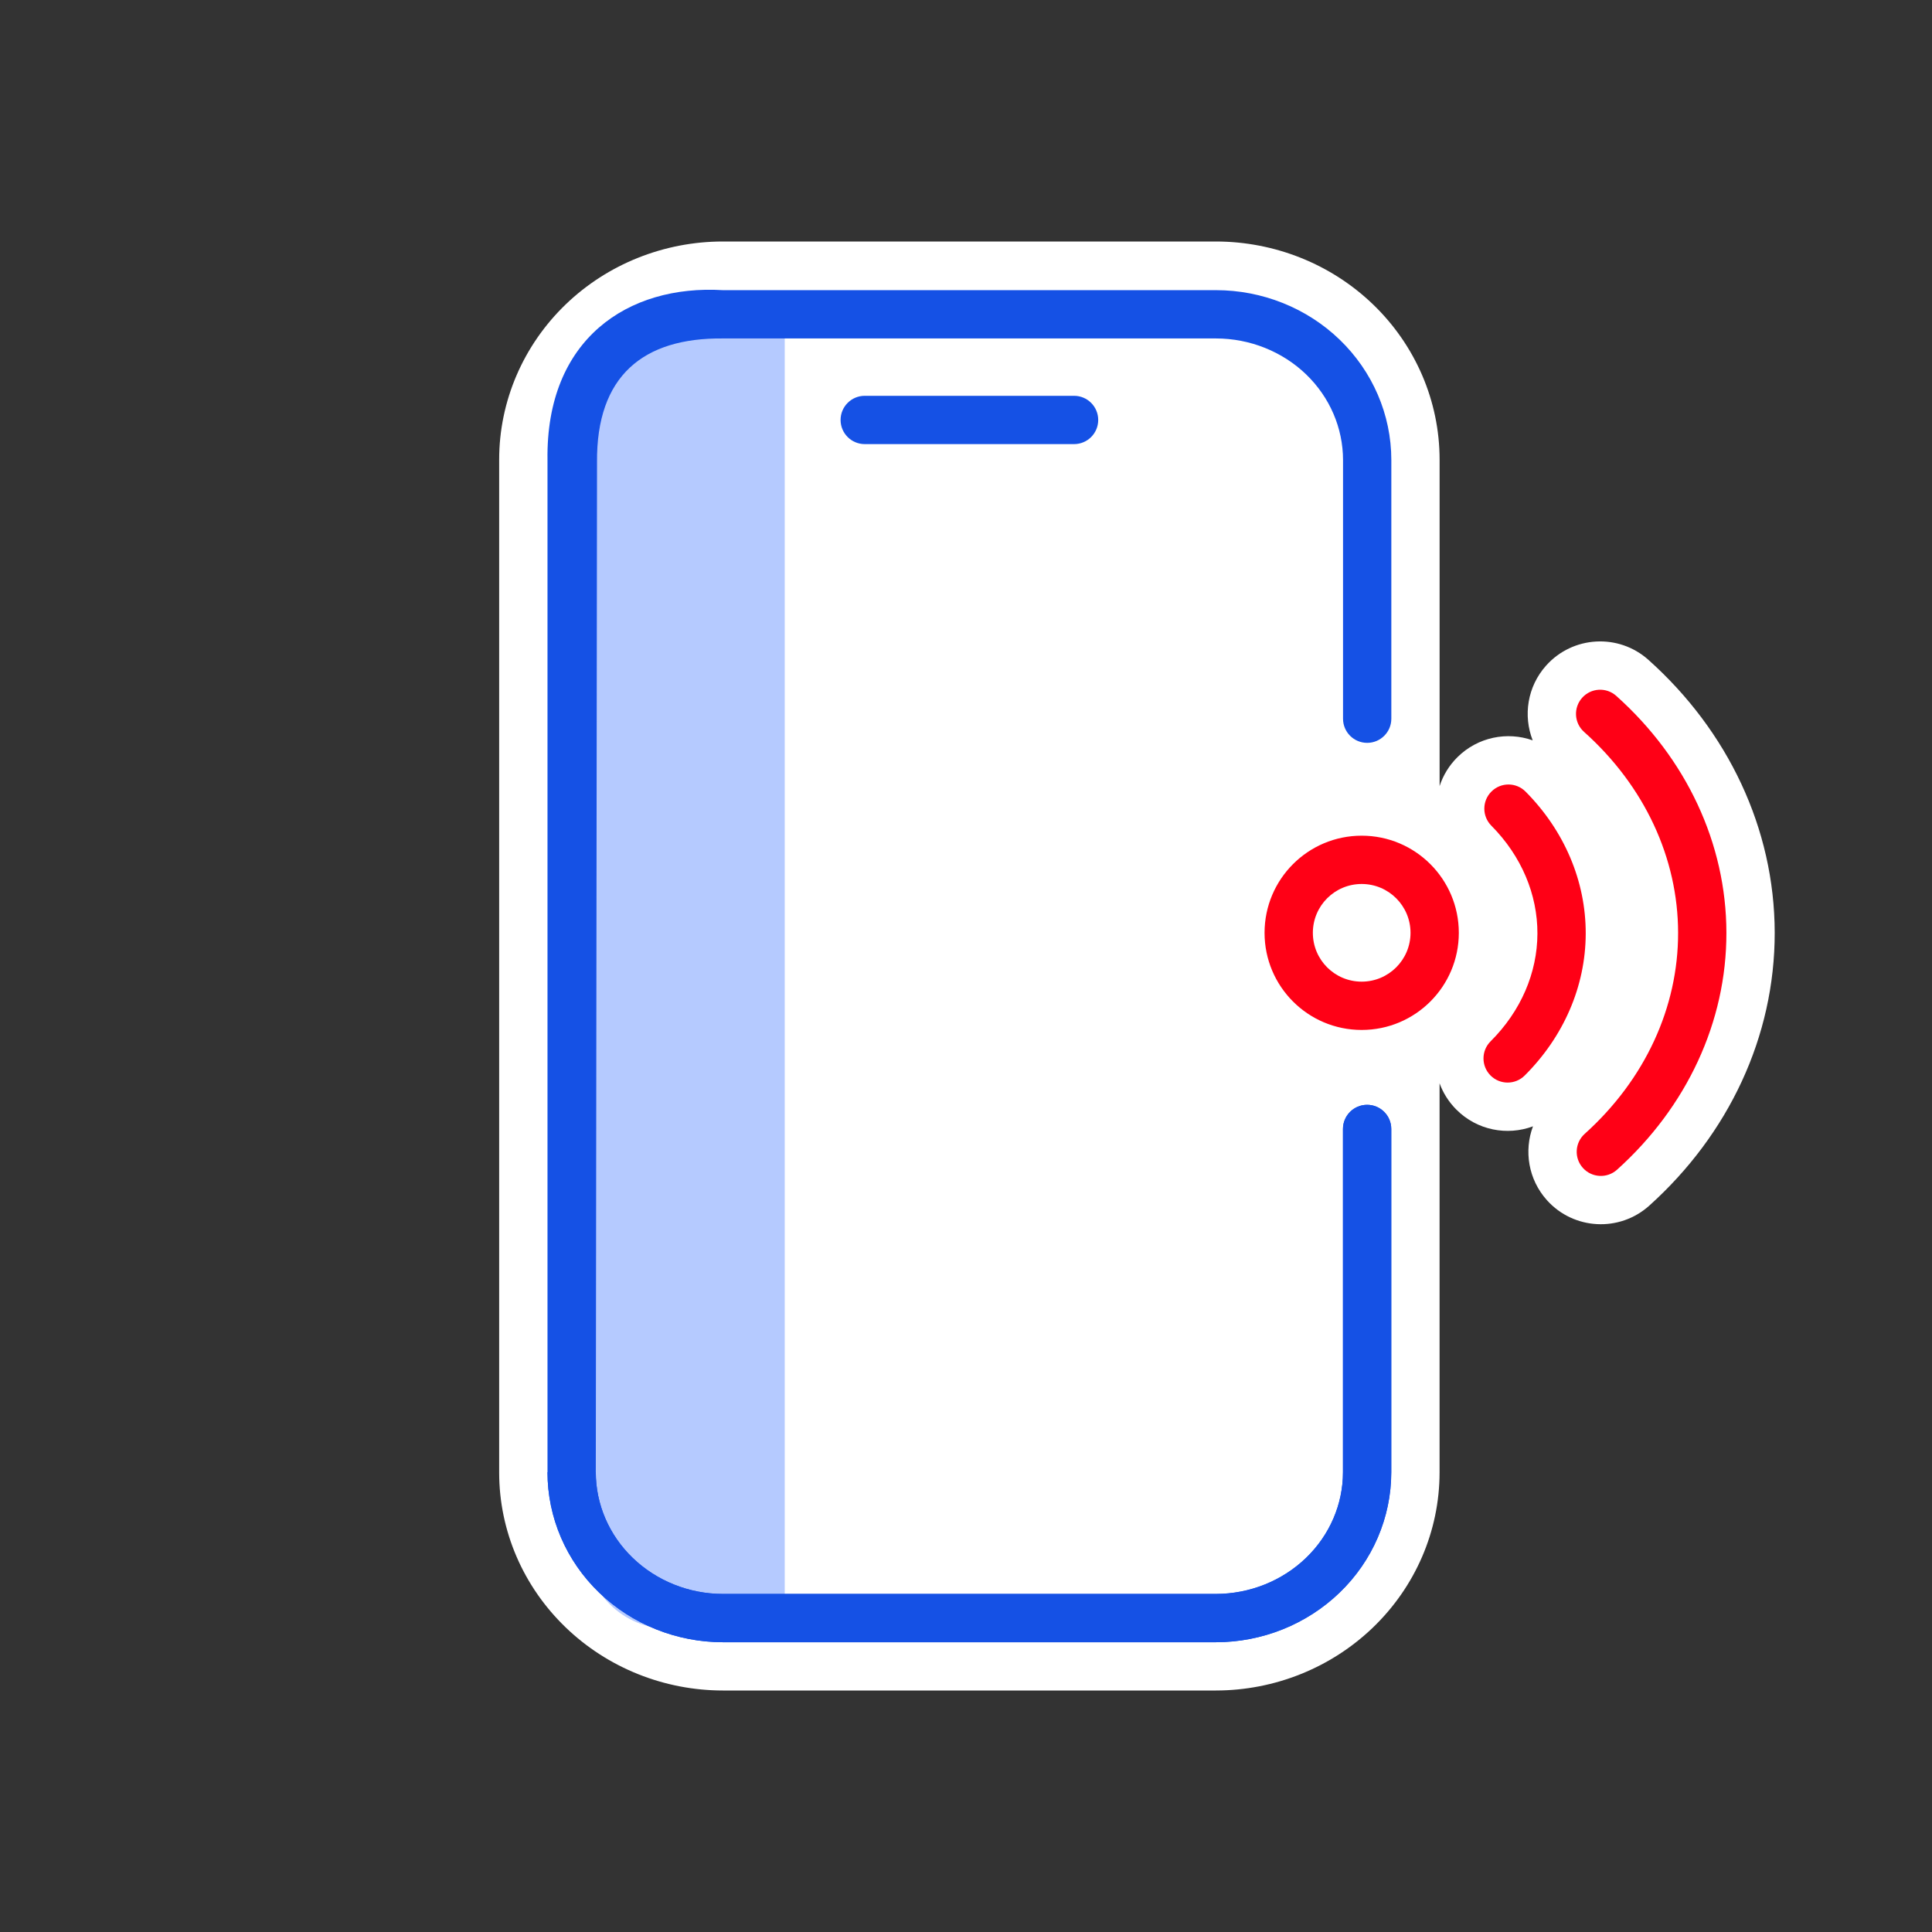 <svg width="60" height="60" viewBox="0 0 60 60" fill="none" xmlns="http://www.w3.org/2000/svg">
<rect x="0" y="0" width="60" height="60" fill="#333333" stroke="none"/>
<path d="M42.643 9.456C41.336 8.196 39.579 7.502 37.764 7.5H22.447C20.632 7.501 18.875 8.195 17.567 9.455C16.256 10.718 15.502 12.45 15.502 14.274V45.73C15.502 47.554 16.256 49.277 17.567 50.54C18.875 51.8 20.633 52.499 22.448 52.5H37.764C39.578 52.498 41.334 51.8 42.642 50.54C43.953 49.277 44.706 47.553 44.707 45.73L44.707 33.643C44.816 33.941 44.989 34.219 45.227 34.458C45.87 35.104 46.807 35.278 47.608 34.979C47.324 35.739 47.462 36.628 48.042 37.274C48.873 38.198 50.296 38.273 51.22 37.442C53.681 35.23 55.12 32.193 55.115 28.962C55.11 25.731 53.661 22.699 51.193 20.492C50.267 19.664 48.845 19.744 48.016 20.67C47.431 21.324 47.299 22.227 47.599 22.992C46.809 22.712 45.895 22.887 45.261 23.516C44.999 23.776 44.815 24.084 44.708 24.413L44.708 14.272C44.707 12.449 43.954 10.719 42.643 9.456Z" fill="white"/>
<path d="M18.164 12.037C18.164 10.586 19.34 9.411 20.79 9.411H24.371V50.587H20.79C19.34 50.587 18.164 49.411 18.164 47.961V12.037Z" fill="#B5CAFF"/>
<path fill-rule="evenodd" clip-rule="evenodd" d="M49.135 21.67C49.411 21.361 49.885 21.335 50.194 21.611C52.369 23.556 53.611 26.193 53.615 28.965C53.62 31.736 52.386 34.377 50.218 36.327C49.91 36.604 49.435 36.579 49.158 36.271C48.881 35.963 48.907 35.489 49.215 35.212C51.092 33.524 52.119 31.28 52.115 28.967C52.112 26.654 51.077 24.412 49.194 22.729C48.885 22.453 48.859 21.979 49.135 21.67ZM46.319 24.581C46.613 24.289 47.087 24.291 47.379 24.585C48.577 25.792 49.251 27.359 49.246 28.998C49.241 30.638 48.556 32.201 47.35 33.402C47.057 33.694 46.582 33.693 46.29 33.4C45.998 33.106 45.998 32.632 46.292 32.339C47.236 31.399 47.742 30.209 47.746 28.994C47.75 27.779 47.252 26.586 46.314 25.641C46.023 25.347 46.025 24.872 46.319 24.581ZM42.288 27.453C41.45 27.453 40.772 28.132 40.772 28.97C40.772 29.807 41.45 30.486 42.288 30.486C43.126 30.486 43.805 29.807 43.805 28.97C43.805 28.132 43.126 27.453 42.288 27.453ZM39.272 28.97C39.272 27.304 40.622 25.953 42.288 25.953C43.954 25.953 45.305 27.304 45.305 28.97C45.305 30.636 43.954 31.986 42.288 31.986C40.622 31.986 39.272 30.636 39.272 28.97Z" fill="#FF0016"/>
<path fill-rule="evenodd" clip-rule="evenodd" d="M26.105 13.042C26.105 12.628 26.441 12.292 26.855 12.292H33.356C33.771 12.292 34.106 12.628 34.106 13.042C34.106 13.457 33.771 13.792 33.356 13.792H26.855C26.441 13.792 26.105 13.457 26.105 13.042ZM17.003 14.284L17.003 45.721L17.003 14.284ZM18.503 45.721C18.503 46.712 18.912 47.671 19.649 48.381C20.387 49.092 21.393 49.501 22.449 49.501H37.762C38.817 49.5 39.824 49.092 40.561 48.381C41.298 47.671 41.707 46.712 41.707 45.721V35.061C41.707 34.647 42.043 34.311 42.457 34.311C42.872 34.311 43.207 34.647 43.207 35.061V45.721C43.207 47.128 42.626 48.475 41.602 49.461C40.579 50.446 39.198 51 37.763 51.001H22.449C21.013 51 19.631 50.447 18.608 49.461C17.584 48.475 17.003 47.129 17.003 45.721" fill="#1551E5"/>
<path d="M41.603 10.547C40.581 9.562 39.199 9.012 37.764 9.011L22.449 9.011C19.507 8.834 16.949 10.526 17.003 14.284L17.003 45.721C17.003 47.129 17.584 48.475 18.608 49.461C19.631 50.447 21.013 51 22.449 51.001H37.763C39.198 51 40.579 50.446 41.602 49.461C42.626 48.475 43.207 47.128 43.207 45.721V35.061C43.207 34.647 42.872 34.311 42.457 34.311C42.043 34.311 41.707 34.647 41.707 35.061V45.721C41.707 46.712 41.298 47.671 40.561 48.381C39.824 49.092 38.817 49.5 37.762 49.501H22.449C21.393 49.501 20.387 49.092 19.649 48.381C18.912 47.671 18.503 46.712 18.503 45.721L18.541 14.358C18.517 11.671 19.976 10.488 22.449 10.511H37.764C38.819 10.512 39.825 10.917 40.563 11.627C41.3 12.338 41.708 13.294 41.709 14.285V22.32C41.709 22.734 42.044 23.07 42.459 23.07C42.873 23.07 43.209 22.734 43.209 22.32L43.209 14.284C43.208 12.877 42.627 11.534 41.603 10.547Z" fill="#1551E5"/>
</svg>
